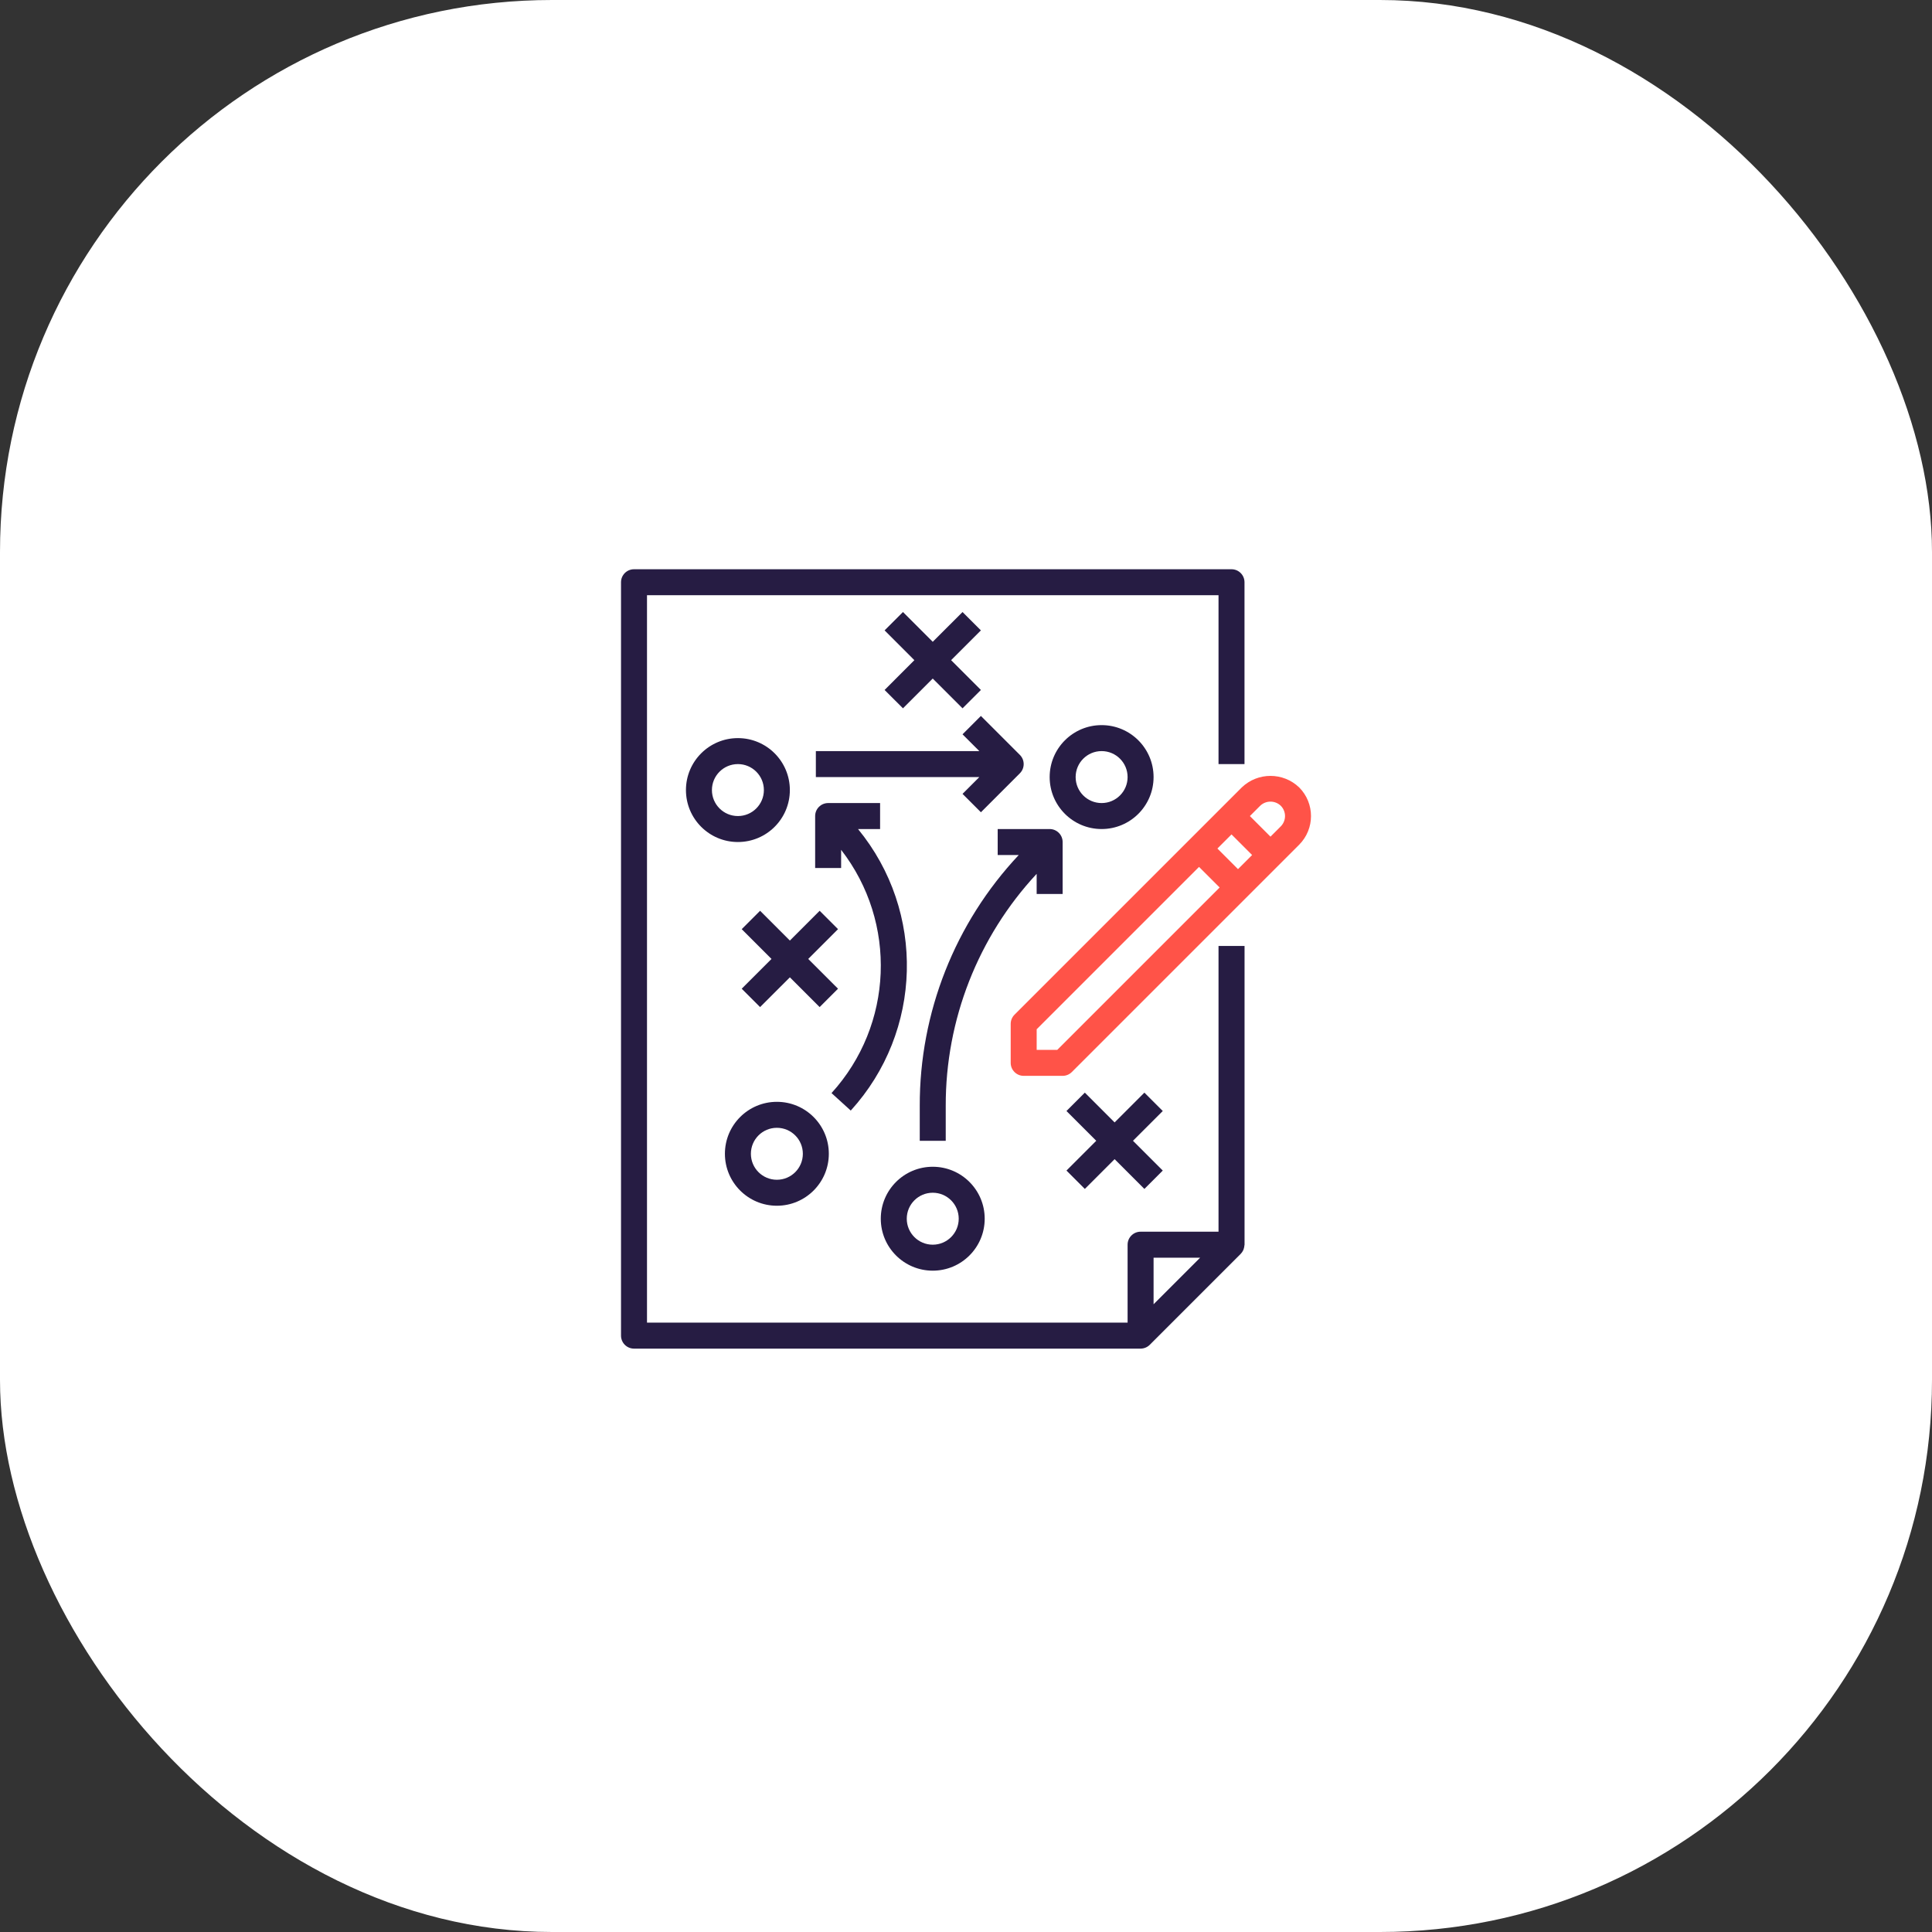 <svg width="112" height="112" viewBox="0 0 112 112" fill="none" xmlns="http://www.w3.org/2000/svg">
<rect x="0" y="0" width="112" height="112" fill="#333333" stroke="none"/>
<rect width="112" height="112" rx="32" fill="white"/>
<path d="M70.639 54.837V71.403H66.121C65.705 71.403 65.368 71.741 65.368 72.156V76.675H37.507V34.506H70.639V44.295H72.145V33.753C72.145 33.337 71.808 33 71.392 33H36.754C36.338 33 36.001 33.337 36.001 33.753V77.428C36.001 77.843 36.338 78.181 36.754 78.181H66.121C66.321 78.18 66.512 78.101 66.653 77.96L71.924 72.689C71.987 72.625 72.038 72.55 72.075 72.468C72.085 72.445 72.091 72.422 72.1 72.398C72.121 72.335 72.135 72.269 72.139 72.203C72.139 72.187 72.148 72.172 72.148 72.156V54.837H70.639ZM66.874 75.61V72.909H69.574L66.874 75.61Z" fill="#261C43"/>
<path d="M75.313 45.646C74.383 44.757 72.919 44.757 71.989 45.646L58.812 58.823C58.67 58.965 58.591 59.156 58.591 59.356V61.615C58.591 62.031 58.928 62.368 59.344 62.368H61.603C61.803 62.368 61.994 62.288 62.135 62.147L75.313 48.97C76.229 48.051 76.229 46.564 75.313 45.646ZM61.291 60.862H60.097V59.667L69.509 50.255L70.704 51.449L61.291 60.862ZM71.768 50.385L70.574 49.19L71.392 48.372L72.586 49.567L71.768 50.385ZM74.248 47.905L73.651 48.502L72.457 47.308L73.054 46.711C73.388 46.391 73.914 46.391 74.248 46.711C74.576 47.041 74.576 47.574 74.248 47.905Z" fill="#FF5348"/>
<path d="M42.777 42.789C41.114 42.789 39.765 44.138 39.765 45.801C39.765 47.465 41.114 48.813 42.777 48.813C44.441 48.813 45.789 47.465 45.789 45.801C45.789 44.138 44.441 42.789 42.777 42.789ZM42.777 47.307C41.945 47.307 41.271 46.633 41.271 45.801C41.271 44.969 41.945 44.295 42.777 44.295C43.609 44.295 44.283 44.969 44.283 45.801C44.283 46.633 43.609 47.307 42.777 47.307Z" fill="#261C43"/>
<path d="M56.864 36.544L55.799 35.48L54.072 37.206L52.346 35.48L51.281 36.544L53.007 38.271L51.281 39.998L52.346 41.062L54.072 39.336L55.799 41.062L56.864 39.998L55.137 38.271L56.864 36.544Z" fill="#261C43"/>
<path d="M63.862 42.036C62.198 42.036 60.85 43.385 60.85 45.048C60.85 46.712 62.198 48.06 63.862 48.06C65.525 48.06 66.874 46.712 66.874 45.048C66.874 43.385 65.525 42.036 63.862 42.036ZM63.862 46.554C63.03 46.554 62.356 45.88 62.356 45.048C62.356 44.216 63.03 43.542 63.862 43.542C64.694 43.542 65.368 44.216 65.368 45.048C65.368 45.88 64.694 46.554 63.862 46.554Z" fill="#261C43"/>
<path d="M45.036 63.874C43.373 63.874 42.024 65.222 42.024 66.886C42.024 68.549 43.373 69.898 45.036 69.898C46.7 69.898 48.048 68.549 48.048 66.886C48.048 65.222 46.7 63.874 45.036 63.874ZM45.036 68.392C44.204 68.392 43.53 67.718 43.53 66.886C43.53 66.054 44.204 65.38 45.036 65.38C45.868 65.38 46.542 66.054 46.542 66.886C46.542 67.718 45.868 68.392 45.036 68.392Z" fill="#261C43"/>
<path d="M48.581 53.864L47.516 52.799L45.79 54.526L44.063 52.799L42.998 53.864L44.725 55.591L42.998 57.317L44.063 58.382L45.79 56.656L47.516 58.382L48.581 57.317L46.854 55.591L48.581 53.864Z" fill="#261C43"/>
<path d="M67.407 64.406L66.342 63.341L64.615 65.068L62.889 63.341L61.824 64.406L63.551 66.132L61.824 67.859L62.889 68.924L64.615 67.197L66.342 68.924L67.407 67.859L65.68 66.132L67.407 64.406Z" fill="#261C43"/>
<path d="M49.74 48.06H51.02V46.554H48.008C47.592 46.554 47.255 46.891 47.255 47.307V50.319H48.761V49.265C52.028 53.477 51.792 59.427 48.204 63.367L49.319 64.381C53.493 59.8 53.672 52.85 49.74 48.06Z" fill="#261C43"/>
<path d="M54.072 67.638C52.409 67.638 51.06 68.987 51.06 70.65C51.06 72.314 52.409 73.662 54.072 73.662C55.736 73.662 57.084 72.314 57.084 70.65C57.084 68.987 55.736 67.638 54.072 67.638ZM54.072 72.156C53.24 72.156 52.566 71.482 52.566 70.65C52.566 69.818 53.24 69.144 54.072 69.144C54.904 69.144 55.578 69.818 55.578 70.65C55.578 71.482 54.904 72.156 54.072 72.156Z" fill="#261C43"/>
<path d="M59.123 43.763L56.864 41.504L55.799 42.569L56.773 43.542H47.296V45.048H56.773L55.799 46.022L56.864 47.087L59.123 44.828C59.417 44.534 59.417 44.057 59.123 43.763Z" fill="#261C43"/>
<path d="M60.849 48.06H57.837V49.567H59.057C55.359 53.504 53.306 58.707 53.319 64.109V66.133H54.825V64.109C54.813 59.119 56.697 54.311 60.096 50.658V51.826H61.602V48.814C61.602 48.398 61.265 48.06 60.849 48.06Z" fill="#261C43"/>
</svg>
